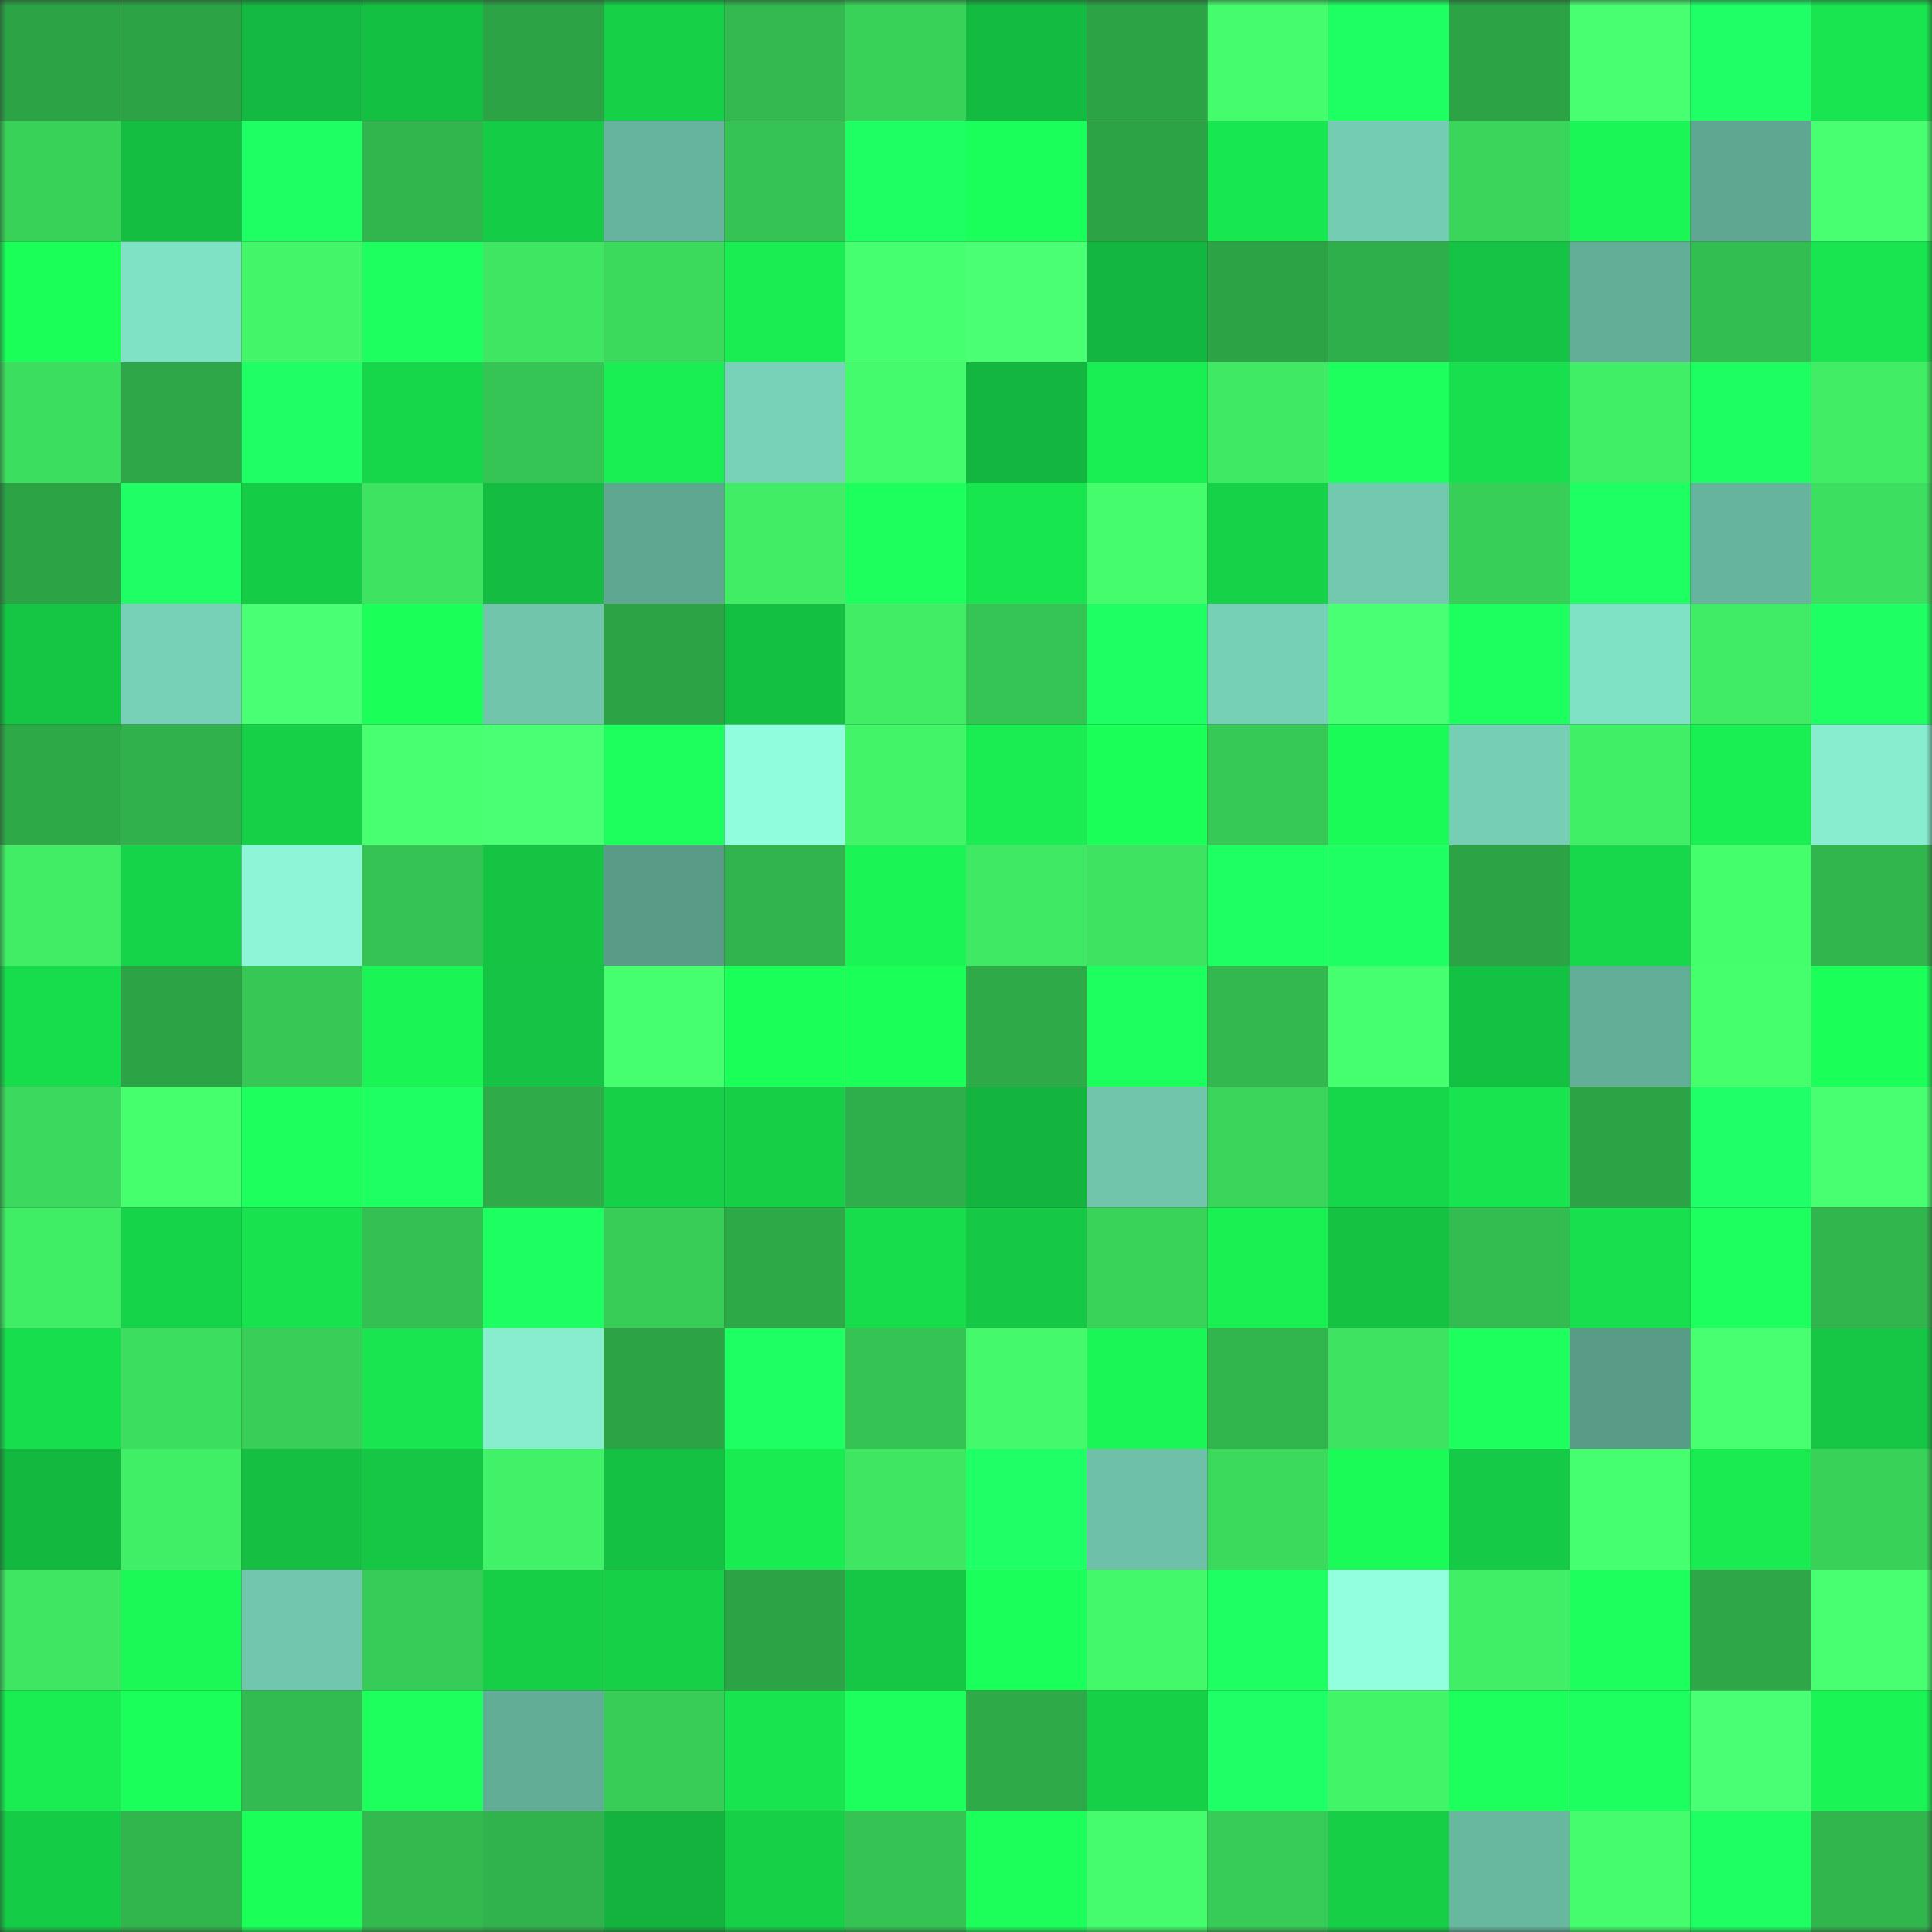 <svg viewBox="0 0 160 160" fill="none" role="img" xmlns="http://www.w3.org/2000/svg" width="240" height="240" name="lens%2Cdarkpeace.lens"><rect x="0" y="0" width="160" height="160" fill="#333333" stroke="none"/><mask id="1829478430" mask-type="alpha" maskUnits="userSpaceOnUse" x="0" y="0" width="160" height="160"><rect width="160" height="160" fill="#FFFFFF"></rect></mask><g mask="url(#1829478430)"><rect x="0" y="0" width="10" height="10" fill="#2ca446"></rect><rect x="10" y="0" width="10" height="10" fill="#2ca446"></rect><rect x="20" y="0" width="10" height="10" fill="#13b940"></rect><rect x="30" y="0" width="10" height="10" fill="#14c042"></rect><rect x="40" y="0" width="10" height="10" fill="#2ca446"></rect><rect x="50" y="0" width="10" height="10" fill="#16d048"></rect><rect x="60" y="0" width="10" height="10" fill="#32b94f"></rect><rect x="70" y="0" width="10" height="10" fill="#39d259"></rect><rect x="80" y="0" width="10" height="10" fill="#14bb41"></rect><rect x="90" y="0" width="10" height="10" fill="#2ca446"></rect><rect x="100" y="0" width="10" height="10" fill="#45fd6c"></rect><rect x="110" y="0" width="10" height="10" fill="#1eff61"></rect><rect x="120" y="0" width="10" height="10" fill="#2ca446"></rect><rect x="130" y="0" width="10" height="10" fill="#48ff72"></rect><rect x="140" y="0" width="10" height="10" fill="#1fff66"></rect><rect x="150" y="0" width="10" height="10" fill="#18e54f"></rect><rect x="0" y="10" width="10" height="10" fill="#39d259"></rect><rect x="10" y="10" width="10" height="10" fill="#14be41"></rect><rect x="20" y="10" width="10" height="10" fill="#1eff63"></rect><rect x="30" y="10" width="10" height="10" fill="#31b64e"></rect><rect x="40" y="10" width="10" height="10" fill="#15cc46"></rect><rect x="50" y="10" width="10" height="10" fill="#66b49d"></rect><rect x="60" y="10" width="10" height="10" fill="#35c353"></rect><rect x="70" y="10" width="10" height="10" fill="#1eff63"></rect><rect x="80" y="10" width="10" height="10" fill="#1bff5a"></rect><rect x="90" y="10" width="10" height="10" fill="#2ca446"></rect><rect x="100" y="10" width="10" height="10" fill="#18e850"></rect><rect x="110" y="10" width="10" height="10" fill="#74cdb2"></rect><rect x="120" y="10" width="10" height="10" fill="#3ad65b"></rect><rect x="130" y="10" width="10" height="10" fill="#1af655"></rect><rect x="140" y="10" width="10" height="10" fill="#5fa791"></rect><rect x="150" y="10" width="10" height="10" fill="#48ff71"></rect><rect x="0" y="20" width="10" height="10" fill="#1bff59"></rect><rect x="10" y="20" width="10" height="10" fill="#80e2c4"></rect><rect x="20" y="20" width="10" height="10" fill="#43f669"></rect><rect x="30" y="20" width="10" height="10" fill="#1dff5e"></rect><rect x="40" y="20" width="10" height="10" fill="#3ee662"></rect><rect x="50" y="20" width="10" height="10" fill="#3bda5d"></rect><rect x="60" y="20" width="10" height="10" fill="#19ed52"></rect><rect x="70" y="20" width="10" height="10" fill="#46ff6e"></rect><rect x="80" y="20" width="10" height="10" fill="#4aff74"></rect><rect x="90" y="20" width="10" height="10" fill="#13b63f"></rect><rect x="100" y="20" width="10" height="10" fill="#2ca446"></rect><rect x="110" y="20" width="10" height="10" fill="#2faf4b"></rect><rect x="120" y="20" width="10" height="10" fill="#15c444"></rect><rect x="130" y="20" width="10" height="10" fill="#63ae97"></rect><rect x="140" y="20" width="10" height="10" fill="#33be51"></rect><rect x="150" y="20" width="10" height="10" fill="#18e54f"></rect><rect x="0" y="30" width="10" height="10" fill="#3cde5f"></rect><rect x="10" y="30" width="10" height="10" fill="#2da747"></rect><rect x="20" y="30" width="10" height="10" fill="#1fff65"></rect><rect x="30" y="30" width="10" height="10" fill="#16d64a"></rect><rect x="40" y="30" width="10" height="10" fill="#35c554"></rect><rect x="50" y="30" width="10" height="10" fill="#19ee52"></rect><rect x="60" y="30" width="10" height="10" fill="#77d2b7"></rect><rect x="70" y="30" width="10" height="10" fill="#44fb6b"></rect><rect x="80" y="30" width="10" height="10" fill="#13b73f"></rect><rect x="90" y="30" width="10" height="10" fill="#19ee52"></rect><rect x="100" y="30" width="10" height="10" fill="#3fe963"></rect><rect x="110" y="30" width="10" height="10" fill="#1cff5c"></rect><rect x="120" y="30" width="10" height="10" fill="#17df4d"></rect><rect x="130" y="30" width="10" height="10" fill="#41ef66"></rect><rect x="140" y="30" width="10" height="10" fill="#1dff61"></rect><rect x="150" y="30" width="10" height="10" fill="#40ed65"></rect><rect x="0" y="40" width="10" height="10" fill="#2ca446"></rect><rect x="10" y="40" width="10" height="10" fill="#1fff65"></rect><rect x="20" y="40" width="10" height="10" fill="#15cc46"></rect><rect x="30" y="40" width="10" height="10" fill="#3de361"></rect><rect x="40" y="40" width="10" height="10" fill="#14bd41"></rect><rect x="50" y="40" width="10" height="10" fill="#5fa791"></rect><rect x="60" y="40" width="10" height="10" fill="#40ed65"></rect><rect x="70" y="40" width="10" height="10" fill="#1cff5c"></rect><rect x="80" y="40" width="10" height="10" fill="#18e64f"></rect><rect x="90" y="40" width="10" height="10" fill="#44fc6c"></rect><rect x="100" y="40" width="10" height="10" fill="#16d248"></rect><rect x="110" y="40" width="10" height="10" fill="#72c9af"></rect><rect x="120" y="40" width="10" height="10" fill="#38cf58"></rect><rect x="130" y="40" width="10" height="10" fill="#1eff62"></rect><rect x="140" y="40" width="10" height="10" fill="#66b49d"></rect><rect x="150" y="40" width="10" height="10" fill="#3cdf5f"></rect><rect x="0" y="50" width="10" height="10" fill="#15c544"></rect><rect x="10" y="50" width="10" height="10" fill="#77d1b6"></rect><rect x="20" y="50" width="10" height="10" fill="#49ff73"></rect><rect x="30" y="50" width="10" height="10" fill="#1bff59"></rect><rect x="40" y="50" width="10" height="10" fill="#70c5ab"></rect><rect x="50" y="50" width="10" height="10" fill="#2ca446"></rect><rect x="60" y="50" width="10" height="10" fill="#14c042"></rect><rect x="70" y="50" width="10" height="10" fill="#40ed65"></rect><rect x="80" y="50" width="10" height="10" fill="#35c554"></rect><rect x="90" y="50" width="10" height="10" fill="#1eff63"></rect><rect x="100" y="50" width="10" height="10" fill="#76d0b5"></rect><rect x="110" y="50" width="10" height="10" fill="#49ff74"></rect><rect x="120" y="50" width="10" height="10" fill="#1dff5f"></rect><rect x="130" y="50" width="10" height="10" fill="#80e2c4"></rect><rect x="140" y="50" width="10" height="10" fill="#40ec65"></rect><rect x="150" y="50" width="10" height="10" fill="#1eff63"></rect><rect x="0" y="60" width="10" height="10" fill="#2ea948"></rect><rect x="10" y="60" width="10" height="10" fill="#30b14c"></rect><rect x="20" y="60" width="10" height="10" fill="#16d148"></rect><rect x="30" y="60" width="10" height="10" fill="#47ff6f"></rect><rect x="40" y="60" width="10" height="10" fill="#4aff74"></rect><rect x="50" y="60" width="10" height="10" fill="#1cff5c"></rect><rect x="60" y="60" width="10" height="10" fill="#90fddc"></rect><rect x="70" y="60" width="10" height="10" fill="#42f468"></rect><rect x="80" y="60" width="10" height="10" fill="#19ed52"></rect><rect x="90" y="60" width="10" height="10" fill="#1bff59"></rect><rect x="100" y="60" width="10" height="10" fill="#36c956"></rect><rect x="110" y="60" width="10" height="10" fill="#1afb57"></rect><rect x="120" y="60" width="10" height="10" fill="#76cfb4"></rect><rect x="130" y="60" width="10" height="10" fill="#41ef66"></rect><rect x="140" y="60" width="10" height="10" fill="#19ef52"></rect><rect x="150" y="60" width="10" height="10" fill="#87edce"></rect><rect x="0" y="70" width="10" height="10" fill="#40ed65"></rect><rect x="10" y="70" width="10" height="10" fill="#16d449"></rect><rect x="20" y="70" width="10" height="10" fill="#8cf6d6"></rect><rect x="30" y="70" width="10" height="10" fill="#35c454"></rect><rect x="40" y="70" width="10" height="10" fill="#15c443"></rect><rect x="50" y="70" width="10" height="10" fill="#589b86"></rect><rect x="60" y="70" width="10" height="10" fill="#31b44d"></rect><rect x="70" y="70" width="10" height="10" fill="#1af454"></rect><rect x="80" y="70" width="10" height="10" fill="#3fe963"></rect><rect x="90" y="70" width="10" height="10" fill="#3ee461"></rect><rect x="100" y="70" width="10" height="10" fill="#1eff62"></rect><rect x="110" y="70" width="10" height="10" fill="#1eff62"></rect><rect x="120" y="70" width="10" height="10" fill="#2ca446"></rect><rect x="130" y="70" width="10" height="10" fill="#17d84a"></rect><rect x="140" y="70" width="10" height="10" fill="#45fe6c"></rect><rect x="150" y="70" width="10" height="10" fill="#31b64e"></rect><rect x="0" y="80" width="10" height="10" fill="#17dc4c"></rect><rect x="10" y="80" width="10" height="10" fill="#2ca446"></rect><rect x="20" y="80" width="10" height="10" fill="#36c755"></rect><rect x="30" y="80" width="10" height="10" fill="#1af454"></rect><rect x="40" y="80" width="10" height="10" fill="#15c444"></rect><rect x="50" y="80" width="10" height="10" fill="#46ff6f"></rect><rect x="60" y="80" width="10" height="10" fill="#1bff59"></rect><rect x="70" y="80" width="10" height="10" fill="#1bff59"></rect><rect x="80" y="80" width="10" height="10" fill="#2eaa48"></rect><rect x="90" y="80" width="10" height="10" fill="#1dff5e"></rect><rect x="100" y="80" width="10" height="10" fill="#32b84f"></rect><rect x="110" y="80" width="10" height="10" fill="#46ff6e"></rect><rect x="120" y="80" width="10" height="10" fill="#14c243"></rect><rect x="130" y="80" width="10" height="10" fill="#63ae97"></rect><rect x="140" y="80" width="10" height="10" fill="#45ff6d"></rect><rect x="150" y="80" width="10" height="10" fill="#1bff59"></rect><rect x="0" y="90" width="10" height="10" fill="#3bd95d"></rect><rect x="10" y="90" width="10" height="10" fill="#45ff6d"></rect><rect x="20" y="90" width="10" height="10" fill="#1cff5d"></rect><rect x="30" y="90" width="10" height="10" fill="#1eff62"></rect><rect x="40" y="90" width="10" height="10" fill="#2fac49"></rect><rect x="50" y="90" width="10" height="10" fill="#16d048"></rect><rect x="60" y="90" width="10" height="10" fill="#16cf47"></rect><rect x="70" y="90" width="10" height="10" fill="#2faf4b"></rect><rect x="80" y="90" width="10" height="10" fill="#13b53e"></rect><rect x="90" y="90" width="10" height="10" fill="#70c5ab"></rect><rect x="100" y="90" width="10" height="10" fill="#3ad55b"></rect><rect x="110" y="90" width="10" height="10" fill="#16d64a"></rect><rect x="120" y="90" width="10" height="10" fill="#18e44f"></rect><rect x="130" y="90" width="10" height="10" fill="#2ca446"></rect><rect x="140" y="90" width="10" height="10" fill="#1fff67"></rect><rect x="150" y="90" width="10" height="10" fill="#48ff71"></rect><rect x="0" y="100" width="10" height="10" fill="#40ee65"></rect><rect x="10" y="100" width="10" height="10" fill="#16d449"></rect><rect x="20" y="100" width="10" height="10" fill="#18e34e"></rect><rect x="30" y="100" width="10" height="10" fill="#34c152"></rect><rect x="40" y="100" width="10" height="10" fill="#1dff60"></rect><rect x="50" y="100" width="10" height="10" fill="#37cd57"></rect><rect x="60" y="100" width="10" height="10" fill="#2ea948"></rect><rect x="70" y="100" width="10" height="10" fill="#17dd4c"></rect><rect x="80" y="100" width="10" height="10" fill="#15c845"></rect><rect x="90" y="100" width="10" height="10" fill="#39d35a"></rect><rect x="100" y="100" width="10" height="10" fill="#19f153"></rect><rect x="110" y="100" width="10" height="10" fill="#15c343"></rect><rect x="120" y="100" width="10" height="10" fill="#33bc50"></rect><rect x="130" y="100" width="10" height="10" fill="#17df4d"></rect><rect x="140" y="100" width="10" height="10" fill="#1dff5f"></rect><rect x="150" y="100" width="10" height="10" fill="#31b64e"></rect><rect x="0" y="110" width="10" height="10" fill="#17de4d"></rect><rect x="10" y="110" width="10" height="10" fill="#3cde5f"></rect><rect x="20" y="110" width="10" height="10" fill="#38ce58"></rect><rect x="30" y="110" width="10" height="10" fill="#18e54f"></rect><rect x="40" y="110" width="10" height="10" fill="#87edce"></rect><rect x="50" y="110" width="10" height="10" fill="#2ca446"></rect><rect x="60" y="110" width="10" height="10" fill="#1eff62"></rect><rect x="70" y="110" width="10" height="10" fill="#35c454"></rect><rect x="80" y="110" width="10" height="10" fill="#44fa6b"></rect><rect x="90" y="110" width="10" height="10" fill="#1af655"></rect><rect x="100" y="110" width="10" height="10" fill="#31b54d"></rect><rect x="110" y="110" width="10" height="10" fill="#3de361"></rect><rect x="120" y="110" width="10" height="10" fill="#1cff5d"></rect><rect x="130" y="110" width="10" height="10" fill="#589b86"></rect><rect x="140" y="110" width="10" height="10" fill="#47ff71"></rect><rect x="150" y="110" width="10" height="10" fill="#15c745"></rect><rect x="0" y="120" width="10" height="10" fill="#13b83f"></rect><rect x="10" y="120" width="10" height="10" fill="#41ef66"></rect><rect x="20" y="120" width="10" height="10" fill="#14bf42"></rect><rect x="30" y="120" width="10" height="10" fill="#15c745"></rect><rect x="40" y="120" width="10" height="10" fill="#41f167"></rect><rect x="50" y="120" width="10" height="10" fill="#14c143"></rect><rect x="60" y="120" width="10" height="10" fill="#19ec51"></rect><rect x="70" y="120" width="10" height="10" fill="#3ee662"></rect><rect x="80" y="120" width="10" height="10" fill="#1fff66"></rect><rect x="90" y="120" width="10" height="10" fill="#6ec1a8"></rect><rect x="100" y="120" width="10" height="10" fill="#3bda5d"></rect><rect x="110" y="120" width="10" height="10" fill="#1afb57"></rect><rect x="120" y="120" width="10" height="10" fill="#15ca46"></rect><rect x="130" y="120" width="10" height="10" fill="#46ff6f"></rect><rect x="140" y="120" width="10" height="10" fill="#19eb51"></rect><rect x="150" y="120" width="10" height="10" fill="#39d259"></rect><rect x="0" y="130" width="10" height="10" fill="#3ee662"></rect><rect x="10" y="130" width="10" height="10" fill="#1af956"></rect><rect x="20" y="130" width="10" height="10" fill="#71c7ad"></rect><rect x="30" y="130" width="10" height="10" fill="#37cb57"></rect><rect x="40" y="130" width="10" height="10" fill="#16cf47"></rect><rect x="50" y="130" width="10" height="10" fill="#16d048"></rect><rect x="60" y="130" width="10" height="10" fill="#2ca446"></rect><rect x="70" y="130" width="10" height="10" fill="#15c745"></rect><rect x="80" y="130" width="10" height="10" fill="#1bff5a"></rect><rect x="90" y="130" width="10" height="10" fill="#43f96a"></rect><rect x="100" y="130" width="10" height="10" fill="#1eff61"></rect><rect x="110" y="130" width="10" height="10" fill="#92ffdf"></rect><rect x="120" y="130" width="10" height="10" fill="#41ef66"></rect><rect x="130" y="130" width="10" height="10" fill="#1cff5c"></rect><rect x="140" y="130" width="10" height="10" fill="#2da747"></rect><rect x="150" y="130" width="10" height="10" fill="#48ff71"></rect><rect x="0" y="140" width="10" height="10" fill="#19ed52"></rect><rect x="10" y="140" width="10" height="10" fill="#1bff5a"></rect><rect x="20" y="140" width="10" height="10" fill="#32bb50"></rect><rect x="30" y="140" width="10" height="10" fill="#1cff5d"></rect><rect x="40" y="140" width="10" height="10" fill="#62ad96"></rect><rect x="50" y="140" width="10" height="10" fill="#37cd57"></rect><rect x="60" y="140" width="10" height="10" fill="#18e44f"></rect><rect x="70" y="140" width="10" height="10" fill="#1cff5c"></rect><rect x="80" y="140" width="10" height="10" fill="#2eaa49"></rect><rect x="90" y="140" width="10" height="10" fill="#16d048"></rect><rect x="100" y="140" width="10" height="10" fill="#1fff66"></rect><rect x="110" y="140" width="10" height="10" fill="#42f468"></rect><rect x="120" y="140" width="10" height="10" fill="#1cff5c"></rect><rect x="130" y="140" width="10" height="10" fill="#1dff5f"></rect><rect x="140" y="140" width="10" height="10" fill="#49ff73"></rect><rect x="150" y="140" width="10" height="10" fill="#1af454"></rect><rect x="0" y="150" width="10" height="10" fill="#15cc46"></rect><rect x="10" y="150" width="10" height="10" fill="#31b54d"></rect><rect x="20" y="150" width="10" height="10" fill="#1bff59"></rect><rect x="30" y="150" width="10" height="10" fill="#32ba4f"></rect><rect x="40" y="150" width="10" height="10" fill="#30b34c"></rect><rect x="50" y="150" width="10" height="10" fill="#13b33e"></rect><rect x="60" y="150" width="10" height="10" fill="#16d148"></rect><rect x="70" y="150" width="10" height="10" fill="#35c454"></rect><rect x="80" y="150" width="10" height="10" fill="#1cff5b"></rect><rect x="90" y="150" width="10" height="10" fill="#44fc6c"></rect><rect x="100" y="150" width="10" height="10" fill="#37cb57"></rect><rect x="110" y="150" width="10" height="10" fill="#16cf47"></rect><rect x="120" y="150" width="10" height="10" fill="#68b79f"></rect><rect x="130" y="150" width="10" height="10" fill="#44fc6c"></rect><rect x="140" y="150" width="10" height="10" fill="#1eff64"></rect><rect x="150" y="150" width="10" height="10" fill="#31b64e"></rect></g></svg>